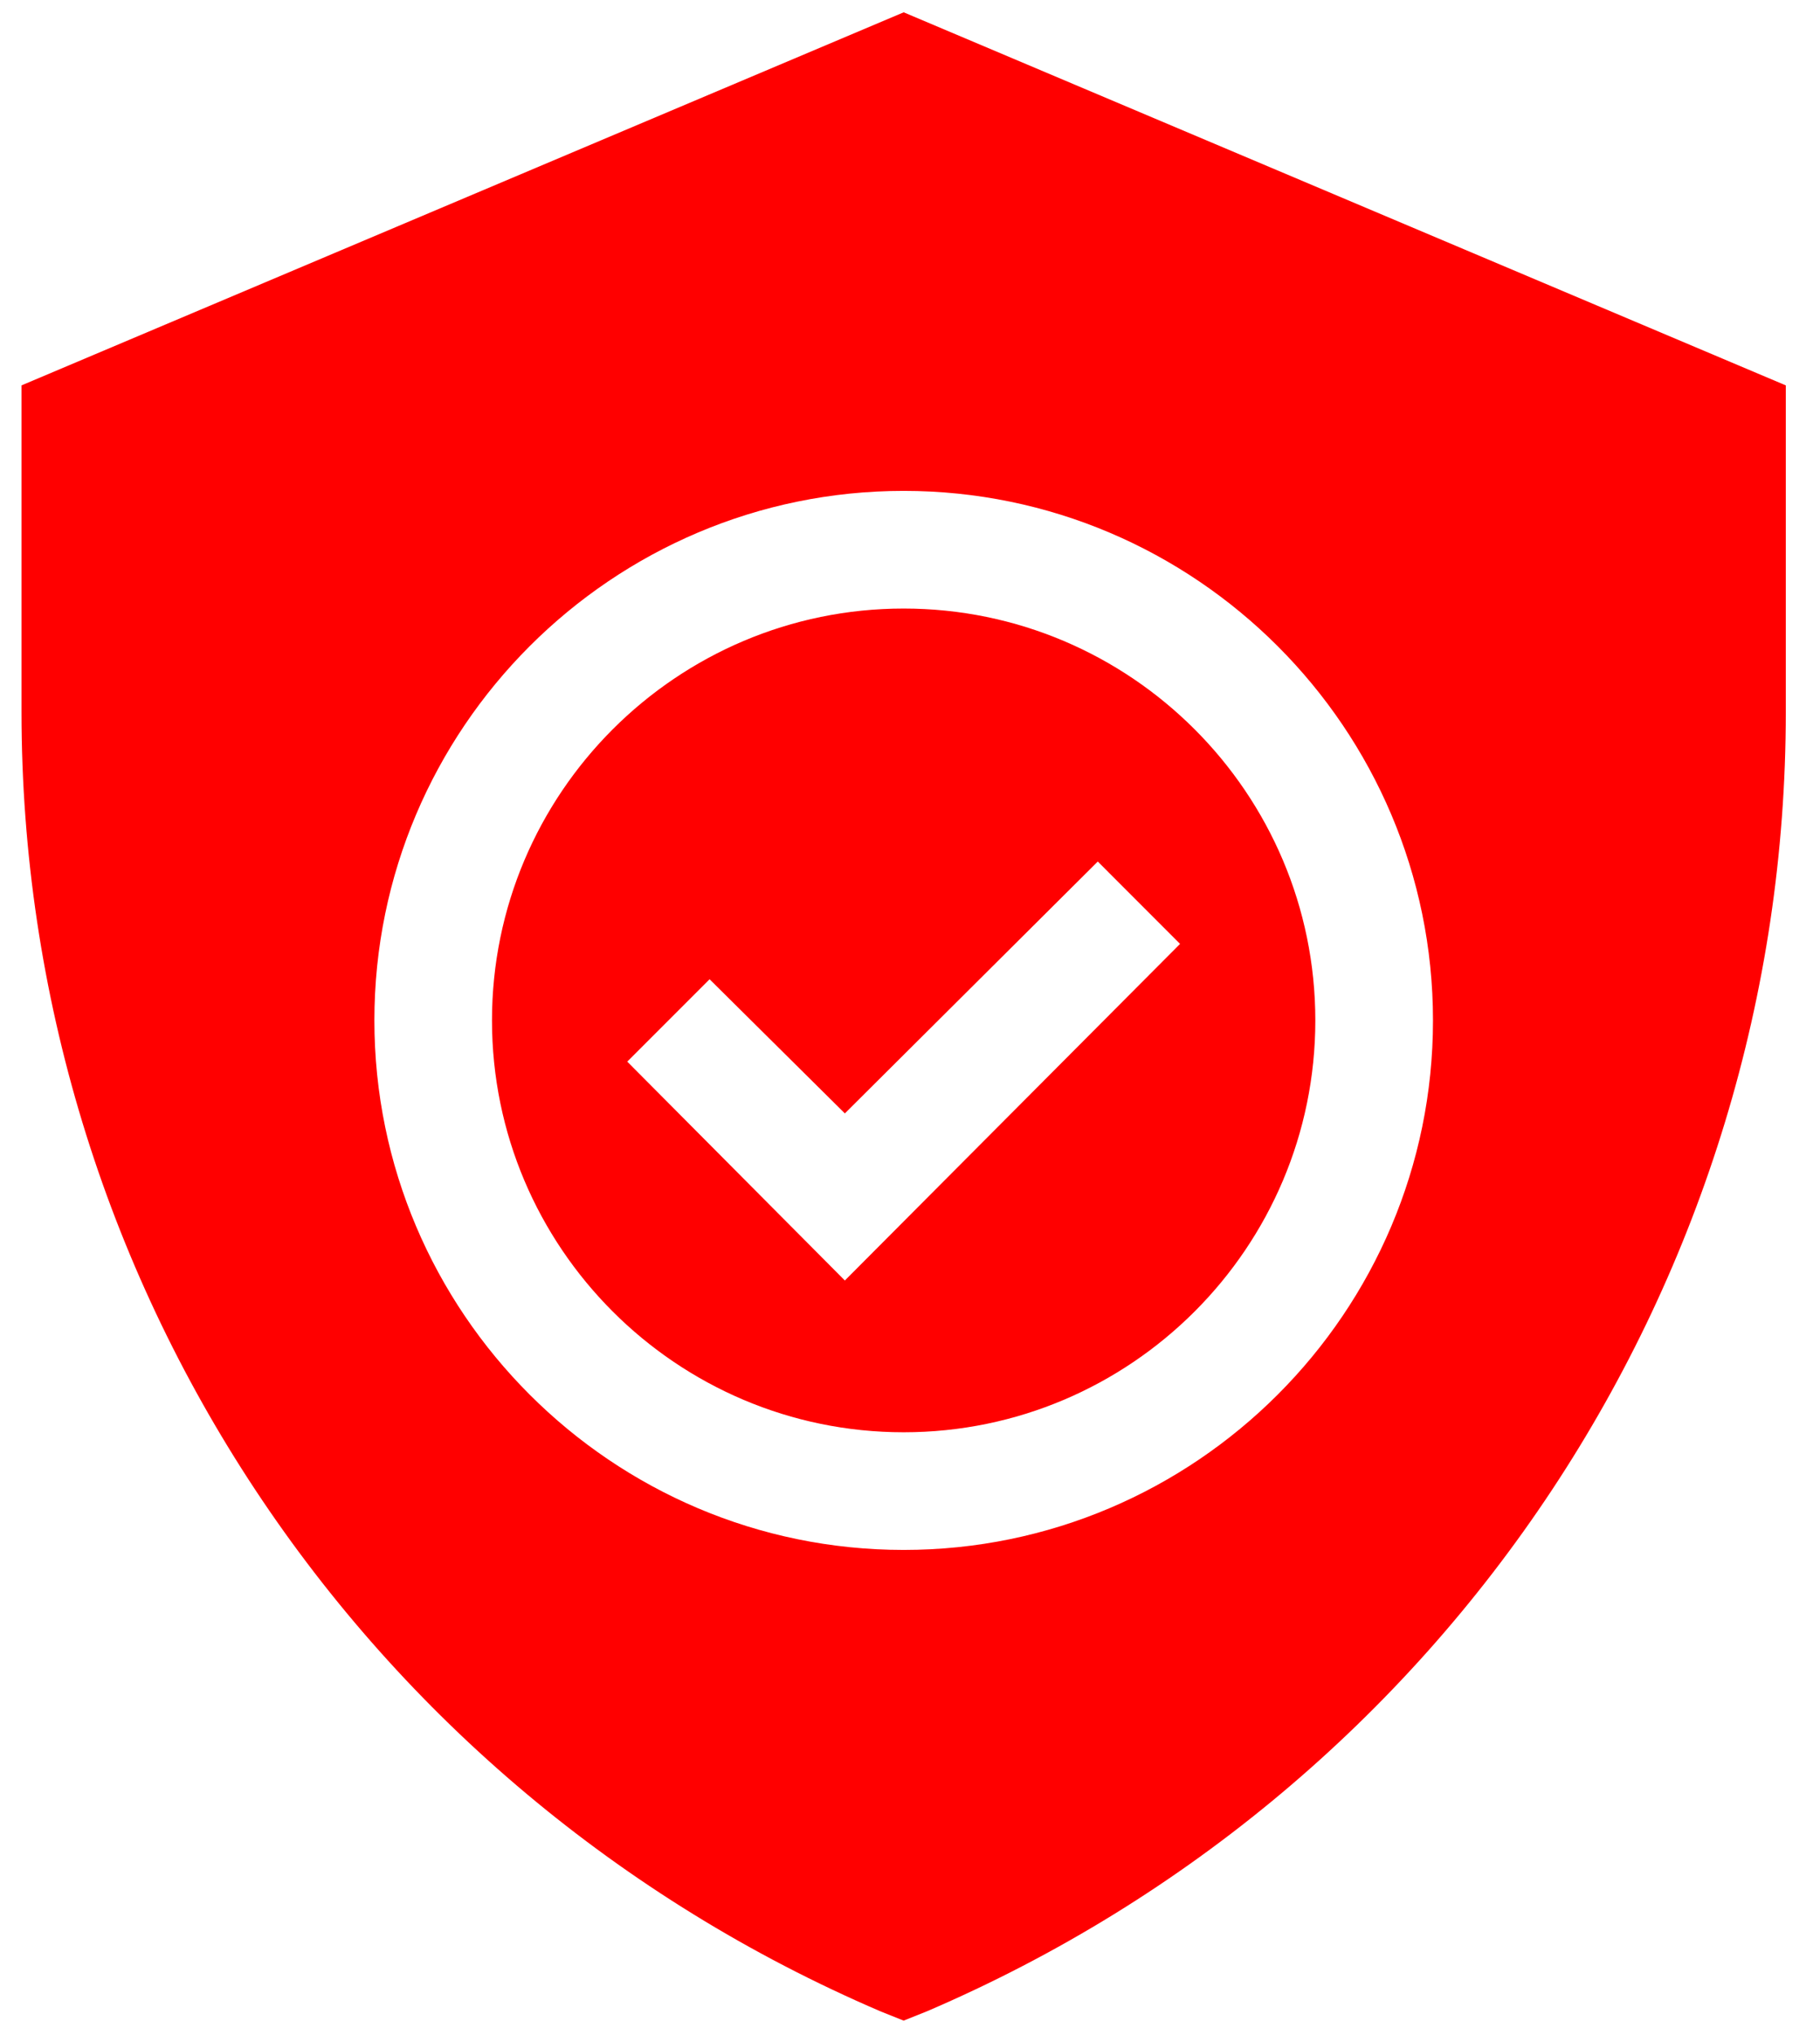<svg width="34" height="38" viewBox="0 0 34 38" fill="none" xmlns="http://www.w3.org/2000/svg">
<path d="M16.882 11.363C12.641 11.363 9.191 14.813 9.191 19.054C9.191 23.294 12.641 26.744 16.882 26.744C21.123 26.744 24.572 23.294 24.572 19.054C24.572 14.813 21.123 11.363 16.882 11.363ZM15.783 23.91L11.718 19.823L13.256 18.285L15.783 20.79L20.508 16.087L22.045 17.625L15.783 23.91ZM16.882 11.363C12.641 11.363 9.191 14.813 9.191 19.054C9.191 23.294 12.641 26.744 16.882 26.744C21.123 26.744 24.572 23.294 24.572 19.054C24.572 14.813 21.123 11.363 16.882 11.363ZM15.783 23.91L11.718 19.823L13.256 18.285L15.783 20.79L20.508 16.087L22.045 17.625L15.783 23.91ZM16.882 0.23L0.402 7.196V13.297C0.402 23.866 6.709 33.38 16.442 37.554L16.882 37.73L17.321 37.554C27.055 33.38 33.361 23.866 33.361 13.297V7.196L16.882 0.23ZM16.882 28.941C11.433 28.941 6.994 24.503 6.994 19.054C6.994 13.604 11.433 9.166 16.882 9.166C22.331 9.166 26.77 13.604 26.77 19.054C26.77 24.503 22.331 28.941 16.882 28.941ZM16.882 11.363C12.641 11.363 9.191 14.813 9.191 19.054C9.191 23.294 12.641 26.744 16.882 26.744C21.123 26.744 24.572 23.294 24.572 19.054C24.572 14.813 21.123 11.363 16.882 11.363ZM15.783 23.91L11.718 19.823L13.256 18.285L15.783 20.79L20.508 16.087L22.045 17.625L15.783 23.91ZM16.882 11.363C12.641 11.363 9.191 14.813 9.191 19.054C9.191 23.294 12.641 26.744 16.882 26.744C21.123 26.744 24.572 23.294 24.572 19.054C24.572 14.813 21.123 11.363 16.882 11.363ZM15.783 23.91L11.718 19.823L13.256 18.285L15.783 20.79L20.508 16.087L22.045 17.625L15.783 23.91ZM16.882 11.363C12.641 11.363 9.191 14.813 9.191 19.054C9.191 23.294 12.641 26.744 16.882 26.744C21.123 26.744 24.572 23.294 24.572 19.054C24.572 14.813 21.123 11.363 16.882 11.363ZM15.783 23.91L11.718 19.823L13.256 18.285L15.783 20.79L20.508 16.087L22.045 17.625L15.783 23.91Z" fill="#FF0000"/>
</svg>
